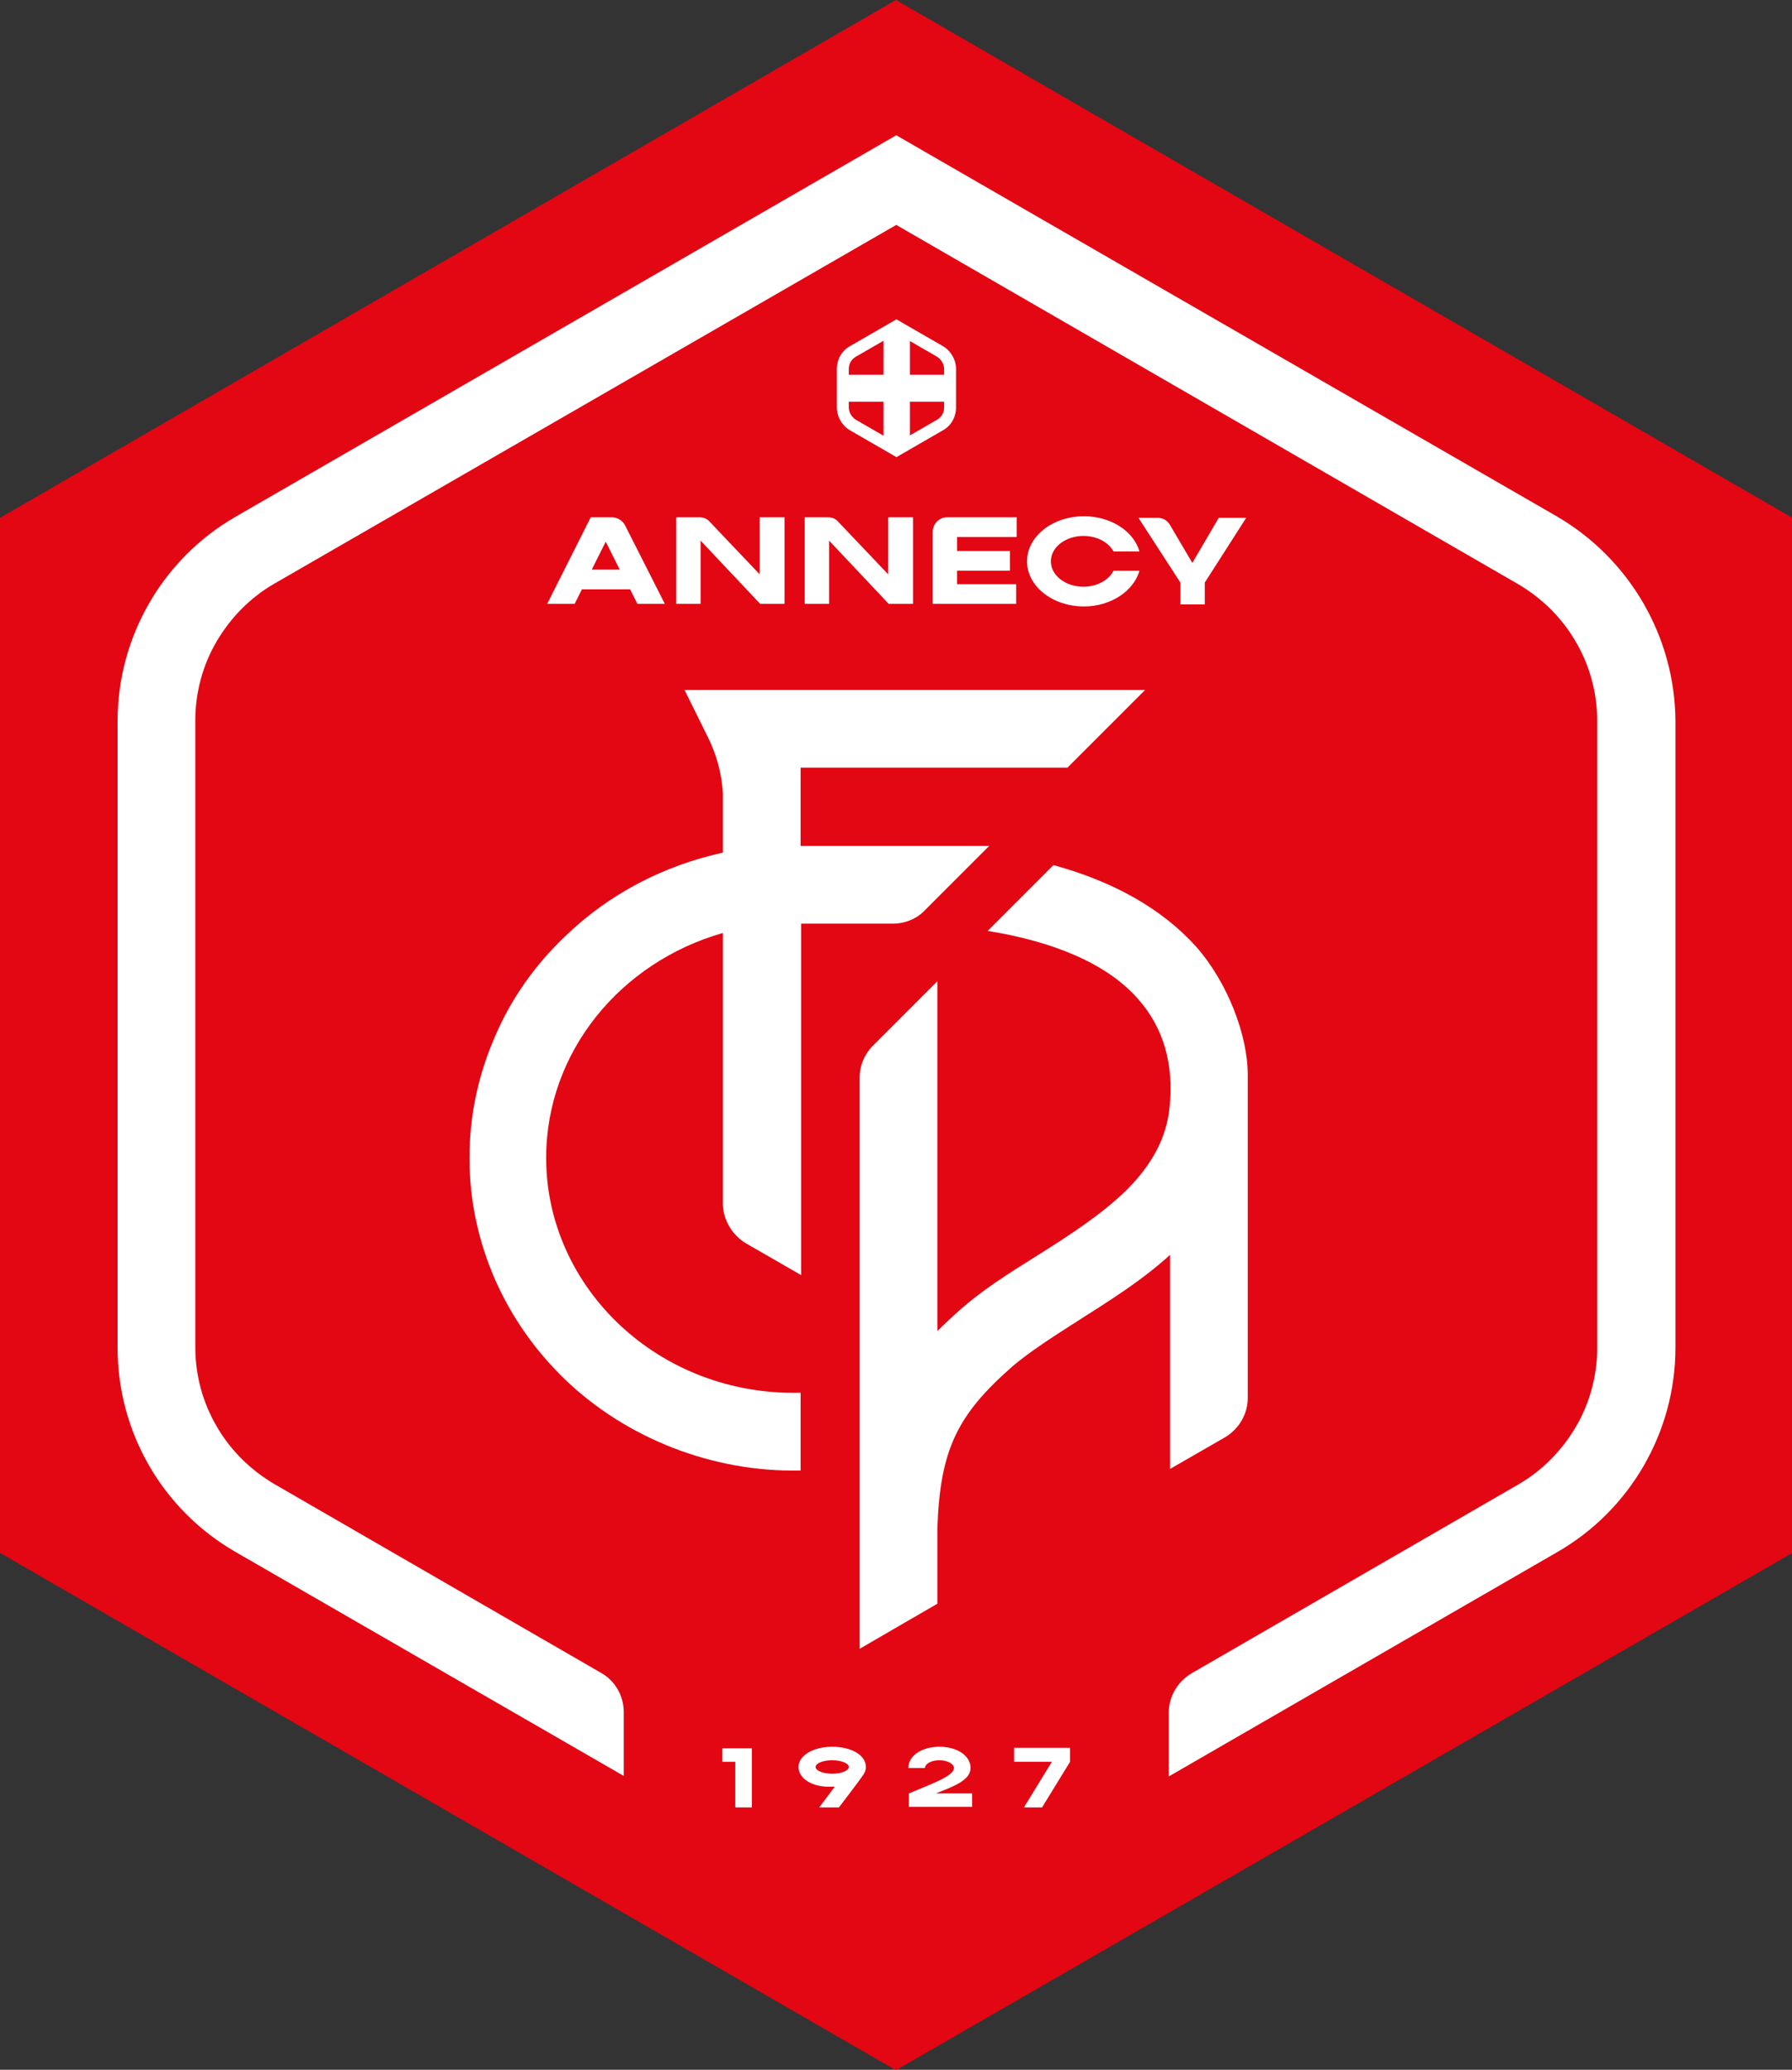 <?xml version="1.0" encoding="UTF-8"?>
<!DOCTYPE svg PUBLIC '-//W3C//DTD SVG 1.0//EN'
          'http://www.w3.org/TR/2001/REC-SVG-20010904/DTD/svg10.dtd'>
<svg height="700" viewBox="0 0 606.234 700" width="606.234" xmlns="http://www.w3.org/2000/svg" xmlns:xlink="http://www.w3.org/1999/xlink"
><rect x="0" y="0" width="606.234" height="700" fill="#333333" stroke="none"/><path d="M345.9 100.5L172.9 0.6 0 100.5 0 300.2 172.9 400 345.9 300.2z" fill="#e30613" transform="matrix(1.753 0 0 1.753 0 -1.052)"
  /><path d="M 526.84,174.737 303.205,45.744 79.745,174.737 c -24.712,14.196 -39.96,40.661 -39.96,69.054 v 212.068 c 0,28.568 15.248,54.857 39.96,69.054 L 211.017,600.626 V 579.069 c 0,-5.608 -2.979,-10.691 -7.712,-13.32 L 92.889,501.953 c -8.062,-4.732 -14.897,-11.392 -19.629,-19.629 -4.732,-8.062 -7.186,-17.351 -7.186,-26.64 V 243.615 c 0,-9.289 2.454,-18.578 7.186,-26.64 4.732,-8.062 11.392,-14.897 19.629,-19.629 L 303.205,76.064 513.52,197.521 c 8.062,4.732 14.897,11.392 19.629,19.629 4.732,8.062 7.186,17.351 7.186,26.64 v 212.068 c 0,9.289 -2.454,18.578 -7.186,26.64 -4.732,8.062 -11.392,14.897 -19.629,19.629 l -110.416,63.796 c -4.732,2.804 -7.712,7.887 -7.712,13.32 v 21.557 l 131.447,-75.889 c 24.712,-14.196 39.96,-40.661 39.96,-69.054 v -212.068 c -0.175,-28.393 -15.423,-54.682 -39.96,-69.054 z" fill="#fff"
  /><g fill="#fff"
  ><path d="M139.4 337.9L139.4 340.5 141.9 340.5 141.9 349.3 145.1 349.3 145.1 337.9z" transform="matrix(1.753 0 0 1.753 0 -1.052)"
    /><path d="m 160.6,337.6 c -3.7,0 -6.5,1.7 -6.5,3.9 0,2.3 2.8,4 6.5,3.8 0.1,0 0.3,0 0.5,0 l -3,4 h 3.8 c 0,0 4.2,-5.5 4.5,-6 0.4,-0.5 0.7,-1.1 0.7,-1.8 0,-2.3 -2.8,-3.9 -6.5,-3.9 z m 0,5.2 c -1.8,0 -3.2,-0.6 -3.2,-1.3 0,-0.7 1.4,-1.3 3.2,-1.3 1.8,0 3.2,0.6 3.2,1.3 0,0.7 -1.4,1.3 -3.2,1.3 z" transform="matrix(1.753 0 0 1.753 0 -1.052)"
    /><path d="m 187.3,341.7 c 0,-2.4 -2.6,-4.1 -6,-4.1 -3.4,0 -6,1.7 -6,4.1 h 3.2 c 0,-0.8 1.2,-1.5 2.8,-1.5 1.5,0 2.8,0.7 2.8,1.5 0,1.6 -4.7,3.2 -8.7,4.9 v 2.6 h 12.2 v -2.6 h -7 c 3.6,-1.4 6.7,-2.6 6.7,-4.9 z" transform="matrix(1.753 0 0 1.753 0 -1.052)"
    /><path d="M206.5 337.8L195.7 337.8 195.7 340.5 203 340.5 197.6 349.3 201.1 349.3 206.5 340.5z" transform="matrix(1.753 0 0 1.753 0 -1.052)"
  /></g
  ><g
  ><g
    ><path d="m 173,63.4 -8.9,5.1 c -1,0.6 -1.6,1.6 -1.6,2.7 v 8.5 c 0,1.1 0.6,2.1 1.6,2.7 l 8.9,5.1 8.9,-5.1 c 1,-0.6 1.6,-1.6 1.6,-2.7 v -8.5 c 0,-1.1 -0.6,-2.1 -1.6,-2.7 z" fill="#fff" transform="matrix(1.753 0 0 1.753 0 -1.052)"
    /></g
    ><g
    ><g
      ><path d="m 162.6,80 c 0,1 0.5,1.9 1.4,2.3 l 6.5,3.8 v -8 h -7.9 z" fill="#e30613" transform="matrix(1.753 0 0 1.753 0 -1.052)"
      /></g
      ><g
      ><path d="m 162.6,71 v 1.9 h 7.9 v -8 l -6.5,3.8 c -0.9,0.5 -1.4,1.3 -1.4,2.3 z" fill="#e30613" transform="matrix(1.753 0 0 1.753 0 -1.052)"
      /></g
      ><g
      ><path d="m 182.1,68.7 -6.5,-3.8 v 8 h 7.9 V 71 c 0,-1 -0.5,-1.8 -1.4,-2.3 z" fill="#e30613" transform="matrix(1.753 0 0 1.753 0 -1.052)"
      /></g
      ><g
      ><path d="m 175.6,86.1 6.5,-3.8 c 0.8,-0.5 1.4,-1.4 1.4,-2.3 v -1.9 h -7.9 z" fill="#e30613" transform="matrix(1.753 0 0 1.753 0 -1.052)"
      /></g
    ></g
    ><g
    ><path d="m 173,64.9 7.8,4.5 c 0.8,0.5 1.4,1.4 1.4,2.4 v 7.4 c 0,1 -0.5,1.9 -1.4,2.4 l -7.8,4.5 -7.8,-4.5 c -0.8,-0.5 -1.4,-1.4 -1.4,-2.4 v -7.4 c 0,-1 0.5,-1.9 1.4,-2.4 l 7.8,-4.5 m 0,-2.7 -1.2,0.7 -7.8,4.5 c -1.6,0.9 -2.5,2.6 -2.5,4.4 v 7.4 c 0,1.8 1,3.5 2.5,4.4 l 7.8,4.5 1.2,0.7 1.2,-0.7 7.8,-4.5 c 1.6,-0.9 2.5,-2.6 2.5,-4.4 v -7.4 c 0,-1.8 -1,-3.5 -2.5,-4.4 l -7.8,-4.5 z" fill="#fff" transform="matrix(1.753 0 0 1.753 0 -1.052)"
    /></g
  ></g
  ><g fill="#fff"
  ><path d="m 118.1,100.4 c 1,0 2,0.6 2.5,1.5 l 7.7,15.2 H 123 l -1.4,-2.8 h -9.3 l -1.4,2.8 h -5.3 l 8.4,-16.7 z m 1.5,10.1 -2.7,-5.4 -2.7,5.4 z" transform="matrix(1.753 0 0 1.753 0 -1.052)"
    /><path d="m 151.4,100.4 v 16.7 h -4.7 l -11.5,-12.2 v 12.2 h -4.7 v -16.7 h 4.5 c 0.8,0 1.5,0.3 2,0.9 l 9.6,10.1 v -11 z" transform="matrix(1.753 0 0 1.753 0 -1.052)"
    /><path d="m 176.2,100.4 v 16.7 h -4.7 L 160,104.9 v 12.2 h -4.7 v -16.7 h 4.5 c 0.8,0 1.5,0.3 2,0.9 l 9.6,10.1 v -11 z" transform="matrix(1.753 0 0 1.753 0 -1.052)"
    /><path d="m 184.7,104.3 v 2.6 h 10.2 v 3.8 h -10.2 v 2.6 h 11.4 v 3.8 H 180 v -13.9 c 0,-1.5 1.2,-2.8 2.8,-2.8 h 13.4 v 3.8 h -11.5 z" transform="matrix(1.753 0 0 1.753 0 -1.052)"
    /><path d="m 219.9,110.7 c -1.1,3.9 -5.5,6.9 -10.7,6.9 -6.1,0 -11,-3.9 -11,-8.7 0,-4.8 4.9,-8.7 11,-8.7 5.2,0 9.6,2.9 10.7,6.8 h -5 c -1,-1.8 -3.2,-3 -5.8,-3 -3.5,0 -6.3,2.2 -6.3,4.9 0,2.7 2.8,4.9 6.3,4.9 2.6,0 4.9,-1.3 5.8,-3.1 z" transform="matrix(1.753 0 0 1.753 0 -1.052)"
    /><path d="m 232.5,113 v 4.2 h -4.7 V 113 l -8.1,-12.5 h 3.7 c 1,0 1.9,0.5 2.4,1.4 l 4.3,7.3 5.1,-8.7 h 5.3 z" transform="matrix(1.753 0 0 1.753 0 -1.052)"
  /></g
  ><g
  ><g fill="#fff"
    ><path d="m 144,240.5 10.6,6.1 v -67.8 h 17.7 c 2.3,0 4.6,-0.9 6.2,-2.6 l 12.4,-12.4 H 154.5 V 148.7 H 206 l 15,-15 h -69.7 v 0 h -19.2 l 4.5,9.1 c 1.7,3.4 2.7,7.1 2.9,10.9 v 11.4 c -11.4,2.5 -21.9,7.9 -30.4,16.1 -5.8,5.5 -10.4,12 -13.5,19.2 -3.3,7.5 -5,15.4 -5,23.6 0,8.2 1.7,16.1 5,23.6 3.2,7.2 7.7,13.6 13.5,19.2 11.8,11.3 28.5,17.9 45.4,17.5 0,-7.3 0,-15 0,-15 -27.4,0.7 -49.1,-20.3 -49.1,-45.3 0,-20.5 14.4,-37.8 34.1,-43.4 V 233 c 0.1,3 1.8,5.9 4.5,7.5 z" transform="matrix(1.753 0 0 1.753 0 -1.052)"
      /><path d="M 230.8,183.2 C 224.3,176 215,170.7 203.3,167.5 l -12.7,12.7 c 13.1,2.1 23.2,6.5 29,13.1 4.9,5.5 7,12.6 6.1,21 -0.6,5.8 -3.3,10.9 -8.3,15.9 -4.9,4.8 -11.3,8.9 -17.5,12.8 -5.3,3.3 -10.3,6.5 -14.4,10.1 -1.7,1.5 -3.2,2.9 -4.6,4.3 v -67.5 l -12.4,12.4 c -1.7,1.7 -2.6,3.9 -2.6,6.2 v 110.2 l 15,-8.7 v -14.5 c 0.5,-15.3 3.9,-22 14.5,-31.3 3.3,-2.8 7.8,-5.7 12.5,-8.7 5.8,-3.7 12.3,-7.7 17.9,-12.8 V 284 l 10.6,-6.1 c 2.7,-1.6 4.4,-4.5 4.4,-7.6 0,0 0,-54.6 0,-62.3 0,-7.7 -3.9,-17.9 -10,-24.8 z" transform="matrix(1.753 0 0 1.753 0 -1.052)"
    /></g
  ></g
></svg
>
